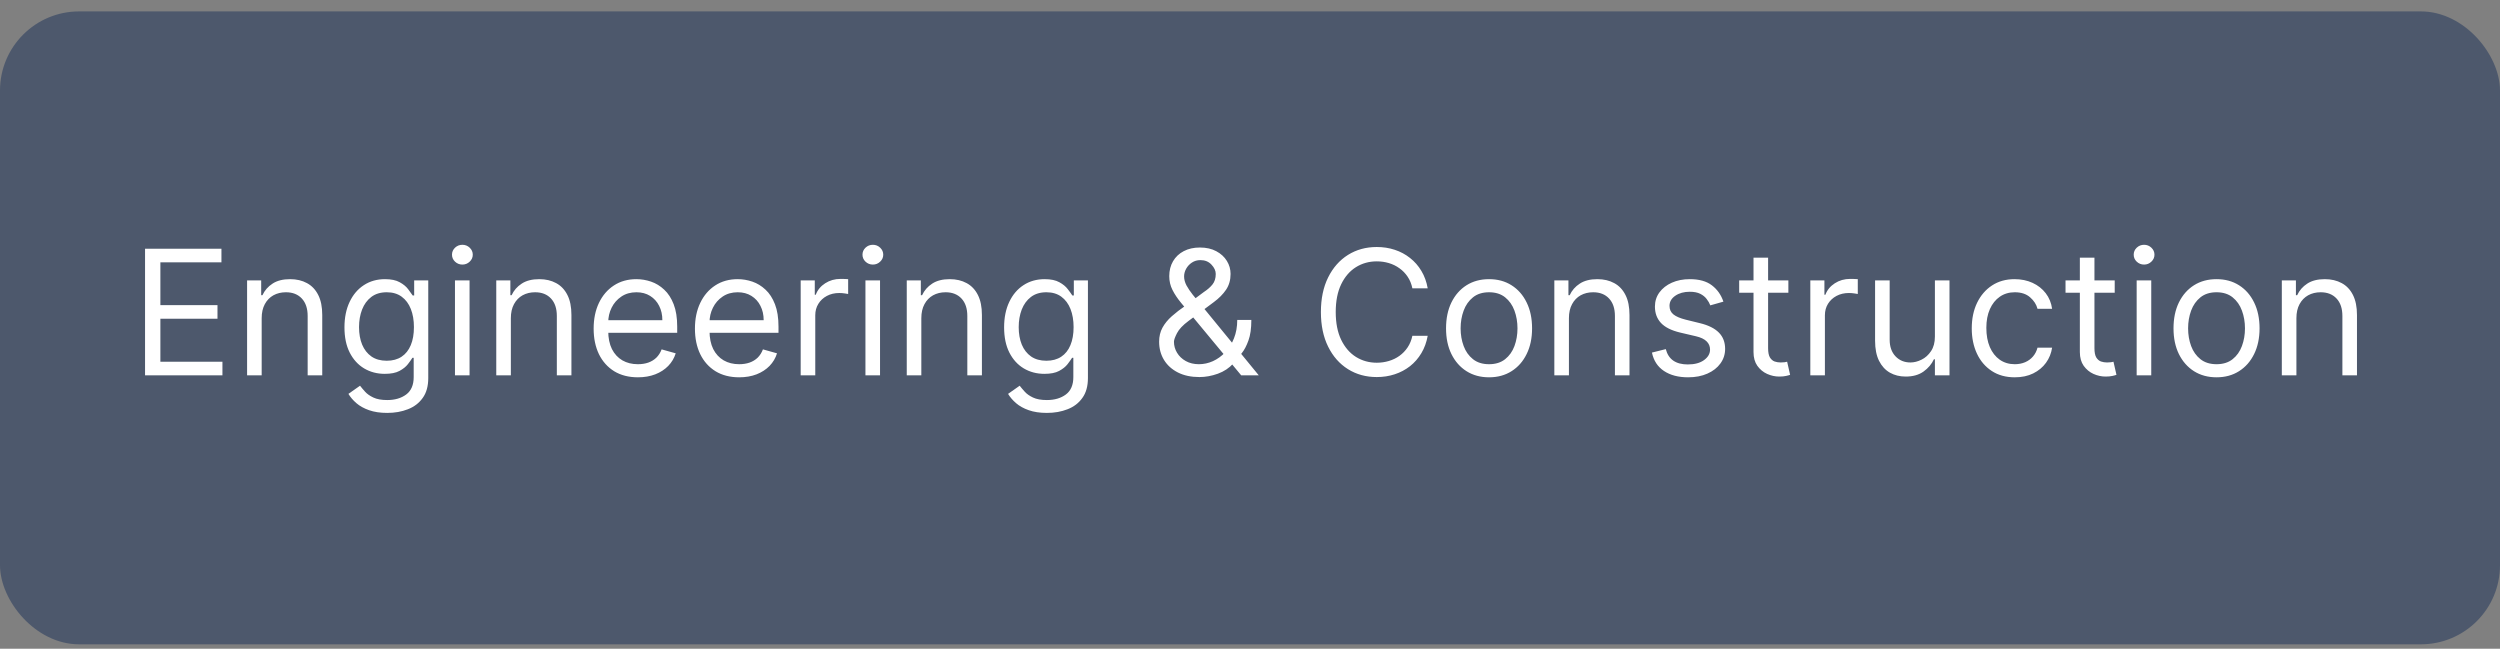 <svg width="158" height="41" viewBox="0 0 158 41" fill="none" xmlns="http://www.w3.org/2000/svg">
<rect x="0" y="0" width="158" height="41" fill="#808080" stroke="none"/>
<rect y="0.721" width="158" height="40" rx="5" fill="#4D586C"/>
<path d="M9.167 23.721V15.721H13.995V16.58H10.136V19.283H13.745V20.143H10.136V22.861H14.058V23.721H9.167ZM16.538 20.111V23.721H15.616V17.721H16.507V18.658H16.585C16.726 18.354 16.939 18.109 17.226 17.924C17.512 17.736 17.882 17.643 18.335 17.643C18.741 17.643 19.097 17.726 19.401 17.893C19.706 18.057 19.943 18.307 20.112 18.643C20.282 18.976 20.366 19.398 20.366 19.908V23.721H19.444V19.971C19.444 19.499 19.322 19.132 19.077 18.869C18.832 18.604 18.496 18.471 18.069 18.471C17.775 18.471 17.512 18.535 17.28 18.662C17.051 18.79 16.87 18.976 16.737 19.221C16.605 19.465 16.538 19.762 16.538 20.111ZM24.473 26.096C24.027 26.096 23.645 26.038 23.324 25.924C23.004 25.812 22.737 25.663 22.523 25.479C22.312 25.296 22.145 25.101 22.02 24.893L22.754 24.377C22.837 24.486 22.943 24.611 23.07 24.752C23.198 24.895 23.372 25.019 23.594 25.123C23.818 25.23 24.111 25.283 24.473 25.283C24.957 25.283 25.357 25.166 25.672 24.932C25.987 24.697 26.145 24.33 26.145 23.83V22.611H26.066C25.999 22.721 25.902 22.856 25.777 23.018C25.655 23.176 25.478 23.318 25.246 23.443C25.017 23.566 24.707 23.627 24.316 23.627C23.832 23.627 23.397 23.512 23.012 23.283C22.629 23.054 22.326 22.721 22.102 22.283C21.88 21.846 21.77 21.314 21.77 20.689C21.77 20.075 21.878 19.54 22.094 19.084C22.31 18.626 22.611 18.271 22.996 18.021C23.381 17.769 23.827 17.643 24.332 17.643C24.723 17.643 25.033 17.708 25.262 17.838C25.494 17.965 25.671 18.111 25.793 18.275C25.918 18.437 26.014 18.57 26.082 18.674H26.176V17.721H27.066V23.893C27.066 24.408 26.949 24.828 26.715 25.15C26.483 25.476 26.171 25.714 25.777 25.865C25.387 26.019 24.952 26.096 24.473 26.096ZM24.441 22.799C24.811 22.799 25.124 22.714 25.379 22.545C25.634 22.376 25.828 22.132 25.961 21.814C26.094 21.497 26.16 21.116 26.16 20.674C26.16 20.241 26.095 19.86 25.965 19.529C25.835 19.199 25.642 18.939 25.387 18.752C25.131 18.564 24.816 18.471 24.441 18.471C24.051 18.471 23.725 18.57 23.465 18.768C23.207 18.965 23.013 19.231 22.883 19.564C22.755 19.898 22.691 20.268 22.691 20.674C22.691 21.09 22.756 21.459 22.887 21.779C23.02 22.097 23.215 22.347 23.473 22.529C23.733 22.709 24.056 22.799 24.441 22.799ZM28.754 23.721V17.721H29.676V23.721H28.754ZM29.223 16.721C29.043 16.721 28.888 16.66 28.758 16.537C28.63 16.415 28.566 16.268 28.566 16.096C28.566 15.924 28.63 15.777 28.758 15.654C28.888 15.532 29.043 15.471 29.223 15.471C29.402 15.471 29.556 15.532 29.684 15.654C29.814 15.777 29.879 15.924 29.879 16.096C29.879 16.268 29.814 16.415 29.684 16.537C29.556 16.66 29.402 16.721 29.223 16.721ZM32.286 20.111V23.721H31.364V17.721H32.255V18.658H32.333C32.474 18.354 32.687 18.109 32.974 17.924C33.26 17.736 33.63 17.643 34.083 17.643C34.489 17.643 34.845 17.726 35.149 17.893C35.454 18.057 35.691 18.307 35.86 18.643C36.03 18.976 36.114 19.398 36.114 19.908V23.721H35.192V19.971C35.192 19.499 35.07 19.132 34.825 18.869C34.58 18.604 34.245 18.471 33.817 18.471C33.523 18.471 33.26 18.535 33.028 18.662C32.799 18.79 32.618 18.976 32.485 19.221C32.352 19.465 32.286 19.762 32.286 20.111ZM40.315 23.846C39.736 23.846 39.238 23.718 38.818 23.463C38.402 23.205 38.08 22.846 37.853 22.385C37.63 21.921 37.518 21.382 37.518 20.768C37.518 20.153 37.63 19.611 37.853 19.143C38.08 18.671 38.395 18.304 38.799 18.041C39.205 17.775 39.679 17.643 40.221 17.643C40.533 17.643 40.842 17.695 41.147 17.799C41.451 17.903 41.728 18.072 41.978 18.307C42.228 18.538 42.428 18.846 42.576 19.229C42.725 19.611 42.799 20.083 42.799 20.643V21.033H38.174V20.236H41.861C41.861 19.898 41.794 19.596 41.658 19.33C41.525 19.064 41.335 18.855 41.088 18.701C40.843 18.547 40.554 18.471 40.221 18.471C39.853 18.471 39.536 18.562 39.268 18.744C39.002 18.924 38.797 19.158 38.654 19.447C38.511 19.736 38.44 20.046 38.44 20.377V20.908C38.44 21.361 38.518 21.745 38.674 22.061C38.833 22.373 39.053 22.611 39.334 22.775C39.615 22.937 39.942 23.018 40.315 23.018C40.557 23.018 40.775 22.984 40.971 22.916C41.169 22.846 41.339 22.741 41.482 22.604C41.626 22.463 41.736 22.288 41.815 22.08L42.705 22.33C42.611 22.632 42.454 22.898 42.232 23.127C42.011 23.354 41.738 23.531 41.412 23.658C41.087 23.783 40.721 23.846 40.315 23.846ZM46.717 23.846C46.139 23.846 45.64 23.718 45.221 23.463C44.804 23.205 44.482 22.846 44.256 22.385C44.032 21.921 43.92 21.382 43.92 20.768C43.92 20.153 44.032 19.611 44.256 19.143C44.482 18.671 44.797 18.304 45.201 18.041C45.607 17.775 46.081 17.643 46.623 17.643C46.935 17.643 47.244 17.695 47.549 17.799C47.853 17.903 48.131 18.072 48.381 18.307C48.631 18.538 48.83 18.846 48.978 19.229C49.127 19.611 49.201 20.083 49.201 20.643V21.033H44.576V20.236H48.264C48.264 19.898 48.196 19.596 48.06 19.33C47.928 19.064 47.738 18.855 47.49 18.701C47.245 18.547 46.956 18.471 46.623 18.471C46.256 18.471 45.938 18.562 45.67 18.744C45.404 18.924 45.2 19.158 45.057 19.447C44.913 19.736 44.842 20.046 44.842 20.377V20.908C44.842 21.361 44.92 21.745 45.076 22.061C45.235 22.373 45.455 22.611 45.736 22.775C46.018 22.937 46.344 23.018 46.717 23.018C46.959 23.018 47.178 22.984 47.373 22.916C47.571 22.846 47.742 22.741 47.885 22.604C48.028 22.463 48.139 22.288 48.217 22.08L49.107 22.33C49.014 22.632 48.856 22.898 48.635 23.127C48.413 23.354 48.14 23.531 47.815 23.658C47.489 23.783 47.123 23.846 46.717 23.846ZM50.603 23.721V17.721H51.494V18.627H51.557C51.666 18.33 51.864 18.089 52.15 17.904C52.437 17.719 52.76 17.627 53.119 17.627C53.187 17.627 53.272 17.628 53.373 17.631C53.475 17.634 53.551 17.637 53.603 17.643V18.58C53.572 18.572 53.501 18.561 53.389 18.545C53.279 18.527 53.163 18.518 53.041 18.518C52.749 18.518 52.489 18.579 52.26 18.701C52.033 18.821 51.853 18.988 51.721 19.201C51.59 19.412 51.525 19.653 51.525 19.924V23.721H50.603ZM54.696 23.721V17.721H55.618V23.721H54.696ZM55.165 16.721C54.985 16.721 54.83 16.66 54.7 16.537C54.573 16.415 54.509 16.268 54.509 16.096C54.509 15.924 54.573 15.777 54.7 15.654C54.83 15.532 54.985 15.471 55.165 15.471C55.345 15.471 55.498 15.532 55.626 15.654C55.756 15.777 55.821 15.924 55.821 16.096C55.821 16.268 55.756 16.415 55.626 16.537C55.498 16.66 55.345 16.721 55.165 16.721ZM58.228 20.111V23.721H57.307V17.721H58.197V18.658H58.275C58.416 18.354 58.63 18.109 58.916 17.924C59.203 17.736 59.572 17.643 60.025 17.643C60.432 17.643 60.787 17.726 61.092 17.893C61.397 18.057 61.633 18.307 61.803 18.643C61.972 18.976 62.057 19.398 62.057 19.908V23.721H61.135V19.971C61.135 19.499 61.012 19.132 60.768 18.869C60.523 18.604 60.187 18.471 59.76 18.471C59.465 18.471 59.203 18.535 58.971 18.662C58.742 18.79 58.56 18.976 58.428 19.221C58.295 19.465 58.228 19.762 58.228 20.111ZM66.163 26.096C65.718 26.096 65.335 26.038 65.015 25.924C64.694 25.812 64.427 25.663 64.214 25.479C64.003 25.296 63.835 25.101 63.71 24.893L64.444 24.377C64.528 24.486 64.633 24.611 64.761 24.752C64.888 24.895 65.063 25.019 65.284 25.123C65.508 25.23 65.801 25.283 66.163 25.283C66.647 25.283 67.047 25.166 67.362 24.932C67.677 24.697 67.835 24.33 67.835 23.83V22.611H67.757C67.689 22.721 67.593 22.856 67.468 23.018C67.345 23.176 67.168 23.318 66.936 23.443C66.707 23.566 66.397 23.627 66.007 23.627C65.522 23.627 65.088 23.512 64.702 23.283C64.319 23.054 64.016 22.721 63.792 22.283C63.571 21.846 63.46 21.314 63.46 20.689C63.46 20.075 63.568 19.54 63.784 19.084C64 18.626 64.301 18.271 64.686 18.021C65.072 17.769 65.517 17.643 66.022 17.643C66.413 17.643 66.723 17.708 66.952 17.838C67.184 17.965 67.361 18.111 67.483 18.275C67.608 18.437 67.705 18.57 67.772 18.674H67.866V17.721H68.757V23.893C68.757 24.408 68.64 24.828 68.405 25.15C68.174 25.476 67.861 25.714 67.468 25.865C67.077 26.019 66.642 26.096 66.163 26.096ZM66.132 22.799C66.502 22.799 66.814 22.714 67.069 22.545C67.325 22.376 67.519 22.132 67.651 21.814C67.784 21.497 67.851 21.116 67.851 20.674C67.851 20.241 67.785 19.86 67.655 19.529C67.525 19.199 67.332 18.939 67.077 18.752C66.822 18.564 66.507 18.471 66.132 18.471C65.741 18.471 65.416 18.57 65.155 18.768C64.897 18.965 64.704 19.231 64.573 19.564C64.446 19.898 64.382 20.268 64.382 20.674C64.382 21.09 64.447 21.459 64.577 21.779C64.71 22.097 64.905 22.347 65.163 22.529C65.424 22.709 65.746 22.799 66.132 22.799ZM75.804 23.83C75.278 23.83 74.825 23.734 74.444 23.541C74.064 23.348 73.771 23.084 73.565 22.748C73.36 22.412 73.257 22.028 73.257 21.596C73.257 21.262 73.327 20.967 73.468 20.709C73.611 20.449 73.808 20.208 74.058 19.986C74.31 19.762 74.601 19.538 74.929 19.314L76.085 18.455C76.311 18.307 76.493 18.148 76.628 17.979C76.766 17.809 76.835 17.588 76.835 17.314C76.835 17.111 76.745 16.915 76.565 16.725C76.388 16.535 76.155 16.439 75.866 16.439C75.663 16.439 75.483 16.491 75.327 16.596C75.174 16.697 75.052 16.828 74.964 16.986C74.878 17.143 74.835 17.304 74.835 17.471C74.835 17.658 74.886 17.848 74.987 18.041C75.091 18.231 75.223 18.426 75.382 18.627C75.543 18.825 75.71 19.028 75.882 19.236L79.554 23.721H78.444L75.413 20.064C75.132 19.726 74.877 19.419 74.647 19.143C74.418 18.866 74.236 18.594 74.101 18.326C73.965 18.058 73.897 17.768 73.897 17.455C73.897 17.096 73.977 16.781 74.136 16.51C74.297 16.236 74.522 16.024 74.811 15.873C75.103 15.719 75.444 15.643 75.835 15.643C76.236 15.643 76.581 15.721 76.87 15.877C77.159 16.031 77.382 16.235 77.538 16.49C77.694 16.743 77.772 17.018 77.772 17.314C77.772 17.697 77.677 18.029 77.487 18.311C77.297 18.592 77.038 18.854 76.71 19.096L75.116 20.283C74.757 20.549 74.513 20.807 74.386 21.057C74.258 21.307 74.194 21.486 74.194 21.596C74.194 21.846 74.259 22.079 74.39 22.295C74.52 22.511 74.704 22.686 74.94 22.818C75.177 22.951 75.455 23.018 75.772 23.018C76.075 23.018 76.369 22.954 76.655 22.826C76.942 22.696 77.201 22.509 77.433 22.264C77.667 22.019 77.852 21.725 77.987 21.381C78.125 21.037 78.194 20.65 78.194 20.221H79.085C79.085 20.752 79.024 21.186 78.901 21.521C78.779 21.857 78.641 22.12 78.487 22.311C78.334 22.501 78.21 22.643 78.116 22.736C78.085 22.775 78.056 22.814 78.03 22.854C78.004 22.893 77.976 22.932 77.944 22.971C77.686 23.26 77.361 23.476 76.968 23.619C76.575 23.76 76.186 23.83 75.804 23.83ZM90.231 18.221H89.262C89.204 17.942 89.104 17.697 88.961 17.486C88.82 17.275 88.648 17.098 88.445 16.955C88.245 16.809 88.022 16.7 87.777 16.627C87.533 16.554 87.277 16.518 87.012 16.518C86.527 16.518 86.088 16.64 85.695 16.885C85.305 17.13 84.993 17.49 84.762 17.967C84.533 18.443 84.418 19.028 84.418 19.721C84.418 20.413 84.533 20.998 84.762 21.475C84.993 21.951 85.305 22.312 85.695 22.557C86.088 22.801 86.527 22.924 87.012 22.924C87.277 22.924 87.533 22.887 87.777 22.814C88.022 22.741 88.245 22.634 88.445 22.49C88.648 22.344 88.82 22.166 88.961 21.955C89.104 21.741 89.204 21.497 89.262 21.221H90.231C90.158 21.63 90.025 21.995 89.832 22.318C89.639 22.641 89.4 22.916 89.113 23.143C88.827 23.366 88.505 23.537 88.148 23.654C87.794 23.771 87.415 23.83 87.012 23.83C86.329 23.83 85.723 23.663 85.191 23.33C84.66 22.997 84.242 22.523 83.938 21.908C83.633 21.294 83.481 20.564 83.481 19.721C83.481 18.877 83.633 18.148 83.938 17.533C84.242 16.919 84.66 16.445 85.191 16.111C85.723 15.778 86.329 15.611 87.012 15.611C87.415 15.611 87.794 15.67 88.148 15.787C88.505 15.904 88.827 16.076 89.113 16.303C89.4 16.527 89.639 16.8 89.832 17.123C90.025 17.443 90.158 17.809 90.231 18.221ZM94.108 23.846C93.567 23.846 93.091 23.717 92.683 23.459C92.276 23.201 91.959 22.84 91.73 22.377C91.503 21.913 91.39 21.372 91.39 20.752C91.39 20.127 91.503 19.581 91.73 19.115C91.959 18.649 92.276 18.287 92.683 18.029C93.091 17.771 93.567 17.643 94.108 17.643C94.65 17.643 95.124 17.771 95.53 18.029C95.939 18.287 96.257 18.649 96.483 19.115C96.713 19.581 96.827 20.127 96.827 20.752C96.827 21.372 96.713 21.913 96.483 22.377C96.257 22.84 95.939 23.201 95.53 23.459C95.124 23.717 94.65 23.846 94.108 23.846ZM94.108 23.018C94.52 23.018 94.858 22.912 95.124 22.701C95.39 22.49 95.586 22.213 95.714 21.869C95.841 21.525 95.905 21.153 95.905 20.752C95.905 20.351 95.841 19.977 95.714 19.631C95.586 19.285 95.39 19.005 95.124 18.791C94.858 18.578 94.52 18.471 94.108 18.471C93.697 18.471 93.358 18.578 93.093 18.791C92.827 19.005 92.63 19.285 92.503 19.631C92.375 19.977 92.311 20.351 92.311 20.752C92.311 21.153 92.375 21.525 92.503 21.869C92.63 22.213 92.827 22.49 93.093 22.701C93.358 22.912 93.697 23.018 94.108 23.018ZM99.156 20.111V23.721H98.234V17.721H99.125V18.658H99.203C99.344 18.354 99.557 18.109 99.844 17.924C100.13 17.736 100.5 17.643 100.953 17.643C101.359 17.643 101.715 17.726 102.02 17.893C102.324 18.057 102.561 18.307 102.73 18.643C102.9 18.976 102.984 19.398 102.984 19.908V23.721H102.063V19.971C102.063 19.499 101.94 19.132 101.695 18.869C101.451 18.604 101.115 18.471 100.687 18.471C100.393 18.471 100.13 18.535 99.898 18.662C99.669 18.79 99.488 18.976 99.356 19.221C99.223 19.465 99.156 19.762 99.156 20.111ZM108.919 19.064L108.091 19.299C108.039 19.161 107.962 19.027 107.86 18.896C107.761 18.764 107.626 18.654 107.454 18.568C107.282 18.482 107.062 18.439 106.794 18.439C106.427 18.439 106.121 18.524 105.876 18.693C105.634 18.86 105.513 19.072 105.513 19.33C105.513 19.559 105.596 19.74 105.763 19.873C105.929 20.006 106.19 20.116 106.544 20.205L107.435 20.424C107.971 20.554 108.371 20.753 108.634 21.021C108.897 21.287 109.028 21.63 109.028 22.049C109.028 22.393 108.929 22.7 108.731 22.971C108.536 23.241 108.263 23.455 107.911 23.611C107.56 23.768 107.151 23.846 106.685 23.846C106.073 23.846 105.566 23.713 105.165 23.447C104.764 23.182 104.51 22.794 104.403 22.283L105.278 22.064C105.362 22.387 105.519 22.63 105.751 22.791C105.985 22.953 106.291 23.033 106.669 23.033C107.099 23.033 107.44 22.942 107.692 22.76C107.948 22.575 108.075 22.354 108.075 22.096C108.075 21.887 108.002 21.713 107.856 21.572C107.711 21.429 107.487 21.322 107.185 21.252L106.185 21.018C105.635 20.887 105.231 20.686 104.974 20.412C104.718 20.136 104.591 19.791 104.591 19.377C104.591 19.038 104.686 18.739 104.876 18.479C105.069 18.218 105.33 18.014 105.661 17.865C105.994 17.717 106.372 17.643 106.794 17.643C107.388 17.643 107.854 17.773 108.192 18.033C108.534 18.294 108.776 18.637 108.919 19.064ZM113.025 17.721V18.502H109.916V17.721H113.025ZM110.822 16.283H111.744V22.002C111.744 22.262 111.782 22.458 111.857 22.588C111.936 22.715 112.035 22.801 112.154 22.846C112.277 22.887 112.406 22.908 112.541 22.908C112.643 22.908 112.726 22.903 112.791 22.893C112.856 22.88 112.908 22.869 112.947 22.861L113.135 23.689C113.072 23.713 112.985 23.736 112.873 23.76C112.761 23.786 112.619 23.799 112.447 23.799C112.187 23.799 111.932 23.743 111.682 23.631C111.434 23.519 111.229 23.348 111.064 23.119C110.903 22.89 110.822 22.601 110.822 22.252V16.283ZM114.412 23.721V17.721H115.303V18.627H115.365C115.475 18.33 115.673 18.089 115.959 17.904C116.245 17.719 116.568 17.627 116.928 17.627C116.995 17.627 117.08 17.628 117.182 17.631C117.283 17.634 117.36 17.637 117.412 17.643V18.58C117.381 18.572 117.309 18.561 117.197 18.545C117.088 18.527 116.972 18.518 116.85 18.518C116.558 18.518 116.298 18.579 116.068 18.701C115.842 18.821 115.662 18.988 115.529 19.201C115.399 19.412 115.334 19.653 115.334 19.924V23.721H114.412ZM122.286 21.268V17.721H123.208V23.721H122.286V22.705H122.224C122.083 23.01 121.864 23.269 121.567 23.482C121.271 23.693 120.896 23.799 120.442 23.799C120.067 23.799 119.734 23.717 119.442 23.553C119.151 23.386 118.922 23.136 118.755 22.803C118.588 22.467 118.505 22.044 118.505 21.533V17.721H119.427V21.471C119.427 21.908 119.549 22.257 119.794 22.518C120.041 22.778 120.356 22.908 120.739 22.908C120.968 22.908 121.201 22.85 121.438 22.732C121.678 22.615 121.879 22.436 122.04 22.193C122.204 21.951 122.286 21.643 122.286 21.268ZM127.334 23.846C126.771 23.846 126.287 23.713 125.881 23.447C125.475 23.182 125.162 22.816 124.943 22.35C124.725 21.884 124.615 21.351 124.615 20.752C124.615 20.143 124.727 19.605 124.951 19.139C125.178 18.67 125.493 18.304 125.896 18.041C126.303 17.775 126.777 17.643 127.318 17.643C127.74 17.643 128.12 17.721 128.459 17.877C128.798 18.033 129.075 18.252 129.291 18.533C129.507 18.814 129.641 19.143 129.693 19.518H128.771C128.701 19.244 128.545 19.002 128.303 18.791C128.063 18.578 127.74 18.471 127.334 18.471C126.975 18.471 126.66 18.564 126.389 18.752C126.12 18.937 125.911 19.199 125.76 19.537C125.611 19.873 125.537 20.268 125.537 20.721C125.537 21.184 125.61 21.588 125.756 21.932C125.904 22.275 126.113 22.542 126.381 22.732C126.652 22.922 126.969 23.018 127.334 23.018C127.574 23.018 127.791 22.976 127.986 22.893C128.182 22.809 128.347 22.689 128.482 22.533C128.618 22.377 128.714 22.189 128.771 21.971H129.693C129.641 22.325 129.512 22.644 129.307 22.928C129.104 23.209 128.834 23.433 128.498 23.6C128.165 23.764 127.777 23.846 127.334 23.846ZM133.65 17.721V18.502H130.541V17.721H133.65ZM131.447 16.283H132.369V22.002C132.369 22.262 132.407 22.458 132.482 22.588C132.561 22.715 132.66 22.801 132.779 22.846C132.902 22.887 133.031 22.908 133.166 22.908C133.268 22.908 133.351 22.903 133.416 22.893C133.481 22.88 133.533 22.869 133.572 22.861L133.76 23.689C133.697 23.713 133.61 23.736 133.498 23.76C133.386 23.786 133.244 23.799 133.072 23.799C132.812 23.799 132.557 23.743 132.307 23.631C132.059 23.519 131.854 23.348 131.689 23.119C131.528 22.89 131.447 22.601 131.447 22.252V16.283ZM135.037 23.721V17.721H135.959V23.721H135.037ZM135.506 16.721C135.326 16.721 135.171 16.66 135.041 16.537C134.913 16.415 134.85 16.268 134.85 16.096C134.85 15.924 134.913 15.777 135.041 15.654C135.171 15.532 135.326 15.471 135.506 15.471C135.686 15.471 135.839 15.532 135.967 15.654C136.097 15.777 136.162 15.924 136.162 16.096C136.162 16.268 136.097 16.415 135.967 16.537C135.839 16.66 135.686 16.721 135.506 16.721ZM140.085 23.846C139.543 23.846 139.068 23.717 138.659 23.459C138.253 23.201 137.935 22.84 137.706 22.377C137.479 21.913 137.366 21.372 137.366 20.752C137.366 20.127 137.479 19.581 137.706 19.115C137.935 18.649 138.253 18.287 138.659 18.029C139.068 17.771 139.543 17.643 140.085 17.643C140.627 17.643 141.101 17.771 141.507 18.029C141.916 18.287 142.233 18.649 142.46 19.115C142.689 19.581 142.804 20.127 142.804 20.752C142.804 21.372 142.689 21.913 142.46 22.377C142.233 22.84 141.916 23.201 141.507 23.459C141.101 23.717 140.627 23.846 140.085 23.846ZM140.085 23.018C140.496 23.018 140.835 22.912 141.101 22.701C141.366 22.49 141.563 22.213 141.69 21.869C141.818 21.525 141.882 21.153 141.882 20.752C141.882 20.351 141.818 19.977 141.69 19.631C141.563 19.285 141.366 19.005 141.101 18.791C140.835 18.578 140.496 18.471 140.085 18.471C139.674 18.471 139.335 18.578 139.069 18.791C138.804 19.005 138.607 19.285 138.479 19.631C138.352 19.977 138.288 20.351 138.288 20.752C138.288 21.153 138.352 21.525 138.479 21.869C138.607 22.213 138.804 22.49 139.069 22.701C139.335 22.912 139.674 23.018 140.085 23.018ZM145.133 20.111V23.721H144.211V17.721H145.102V18.658H145.18C145.32 18.354 145.534 18.109 145.82 17.924C146.107 17.736 146.477 17.643 146.93 17.643C147.336 17.643 147.691 17.726 147.996 17.893C148.301 18.057 148.538 18.307 148.707 18.643C148.876 18.976 148.961 19.398 148.961 19.908V23.721H148.039V19.971C148.039 19.499 147.917 19.132 147.672 18.869C147.427 18.604 147.091 18.471 146.664 18.471C146.37 18.471 146.107 18.535 145.875 18.662C145.646 18.79 145.465 18.976 145.332 19.221C145.199 19.465 145.133 19.762 145.133 20.111Z" fill="white"/>
</svg>
